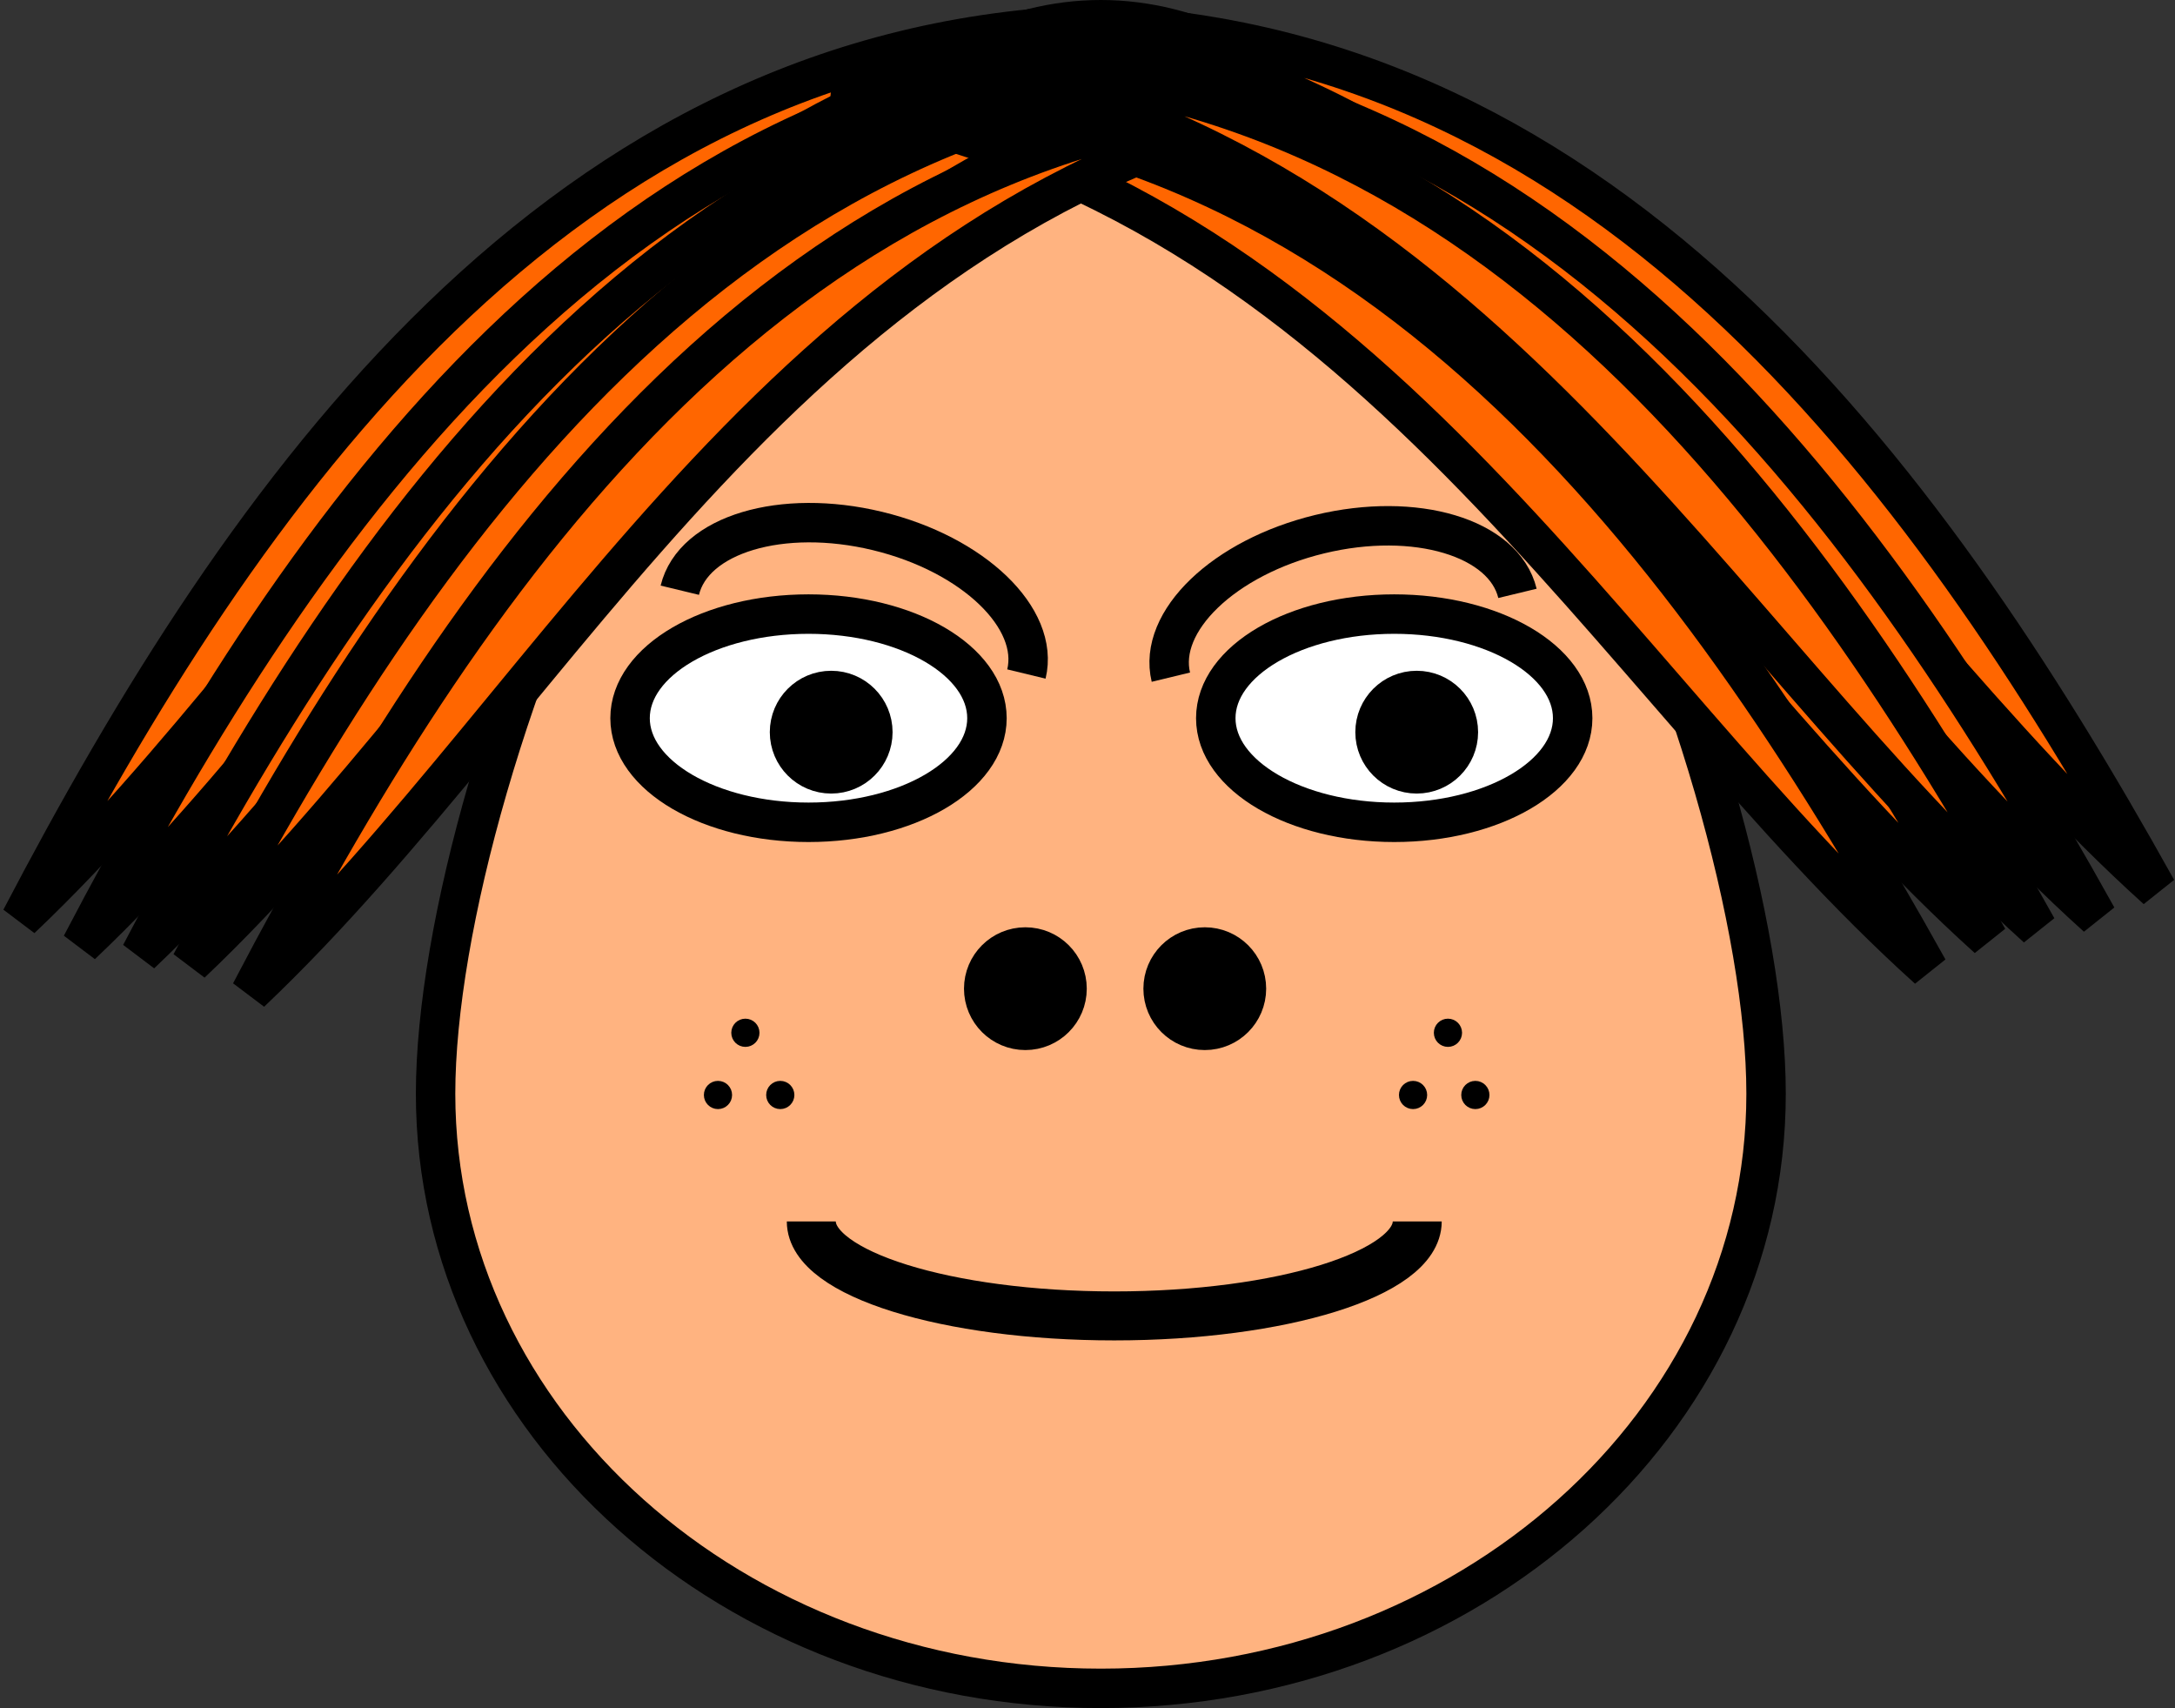 <?xml version="1.0" encoding="UTF-8" standalone="no"?>
<!-- Created with Inkscape (http://www.inkscape.org/) -->
<svg
    xmlns:inkscape="http://www.inkscape.org/namespaces/inkscape"
    xmlns:rdf="http://www.w3.org/1999/02/22-rdf-syntax-ns#"
    xmlns="http://www.w3.org/2000/svg"
    xmlns:cc="http://creativecommons.org/ns#"
    xmlns:dc="http://purl.org/dc/elements/1.1/"
    xmlns:sodipodi="http://sodipodi.sourceforge.net/DTD/sodipodi-0.dtd"
    xmlns:svg="http://www.w3.org/2000/svg"
    xmlns:ns1="http://sozi.baierouge.fr"
    xmlns:xlink="http://www.w3.org/1999/xlink"
    id="svg4349"
    sodipodi:docname="New document 20"
    viewBox="0 0 220.65 173.26"
    version="1.1"
    inkscape:version="0.47 r22583"
  >
  <rect x="0" y="0" width="220.65" height="173.26" fill="#333333" stroke="none"/>
  <title
      id="title4430"
    >EggHeads-003</title
  >
  <sodipodi:namedview
      id="base"
      bordercolor="#666666"
      inkscape:pageshadow="2"
      inkscape:window-y="26"
      pagecolor="#ffffff"
      inkscape:window-height="692"
      inkscape:window-maximized="1"
      inkscape:zoom="0.35"
      inkscape:window-x="0"
      showgrid="false"
      borderopacity="1.0"
      inkscape:current-layer="layer1"
      inkscape:cx="-184.67338"
      inkscape:cy="-184.79748"
      inkscape:window-width="1022"
      inkscape:pageopacity="0.0"
      inkscape:document-units="px"
  />
  <g
      id="layer1"
      inkscape:label="Layer 1"
      inkscape:groupmode="layer"
      transform="translate(-78.245 -174.3)"
    >
    <g
        id="g6450"
        transform="translate(-1175.8 -475.23)"
      >
      <g
          id="g6086-5"
          transform="translate(472.75 180.31)"
        >
        <path
            id="path2816-7-2-6-1-5-9-1-2"
            sodipodi:nodetypes="csssc"
            style="stroke:#000000;stroke-width:4;fill:#ffb380"
            d="m960.46 580.17c0 33.309-30.216 60.312-67.488 60.312-37.273 0-67.488-27.003-67.488-60.312s30.216-108.95 67.488-108.95c37.273 0 67.488 75.641 67.488 108.95z"
        />
        <path
            id="path3591-6-2-6-4-3-7-7-9-0"
            sodipodi:rx="34.285713"
            sodipodi:ry="20"
            style="stroke:#000000;stroke-width:7.582;fill:#ffffff"
            sodipodi:type="arc"
            d="m157.14 460.93c0 11.046-15.35 20-34.286 20-18.935 0-34.286-8.954-34.286-20s15.35-20 34.286-20c18.935 0 34.286 8.954 34.286 20z"
            transform="matrix(.528 0 0 .528 798.45 298.7)"
            sodipodi:cy="460.93362"
            sodipodi:cx="122.85714"
        />
        <path
            id="path3593-1-4-7-3-2-4-8-0-2"
            sodipodi:rx="14.285714"
            sodipodi:ry="14.285714"
            style="stroke:#000000;stroke-width:13.506;fill:#000000"
            sodipodi:type="arc"
            d="m-497.14 706.65c0 7.89-6.396 14.286-14.286 14.286-7.89 0-14.286-6.396-14.286-14.286 0-7.89 6.396-14.286 14.286-14.286 7.89 0 14.286 6.396 14.286 14.286z"
            transform="matrix(.296 0 0 .296 1017 334.32)"
            sodipodi:cy="706.64789"
            sodipodi:cx="-511.42856"
        />
        <path
            id="path3591-6-7-0-5-3-1-9-2-5-9"
            sodipodi:rx="34.285713"
            sodipodi:ry="20"
            style="stroke:#000000;stroke-width:7.582;fill:#ffffff"
            sodipodi:type="arc"
            d="m157.14 460.93c0 11.046-15.35 20-34.286 20-18.935 0-34.286-8.954-34.286-20s15.35-20 34.286-20c18.935 0 34.286 8.954 34.286 20z"
            transform="matrix(.528 0 0 .528 857.87 298.7)"
            sodipodi:cy="460.93362"
            sodipodi:cx="122.85714"
        />
        <path
            id="path3593-1-1-6-6-3-5-9-5-6-0"
            sodipodi:rx="14.285714"
            sodipodi:ry="14.285714"
            style="stroke:#000000;stroke-width:13.506;fill:#000000"
            sodipodi:type="arc"
            d="m-497.14 706.65c0 7.89-6.396 14.286-14.286 14.286-7.89 0-14.286-6.396-14.286-14.286 0-7.89 6.396-14.286 14.286-14.286 7.89 0 14.286 6.396 14.286 14.286z"
            transform="matrix(.296 0 0 .296 1076.4 334.32)"
            sodipodi:cy="706.64789"
            sodipodi:cx="-511.42856"
        />
        <path
            id="path3591-6-8-0-2-98-8-9-45-3-7-9"
            sodipodi:nodetypes="csc"
            style="stroke:#000000;stroke-width:4;fill:none"
            d="m850.26 529.09c1.369-5.664 10.351-8.353 20.061-6.006 9.71 2.347 16.471 8.842 15.102 14.506"
        />
        <path
            id="path3591-6-8-0-8-9-7-6-9-9-4-7-9"
            sodipodi:nodetypes="csc"
            style="stroke:#000000;stroke-width:4;fill:none"
            d="m935.24 529.41c-1.369-5.664-10.351-8.353-20.06-6.006-9.71 2.347-16.471 8.842-15.102 14.506"
        />
        <g
            id="g6082-4"
          >
          <path
              id="path3593-1-12-8-08-8-4-4-5-0-0-5"
              sodipodi:rx="14.285714"
              sodipodi:ry="14.285714"
              style="stroke:#000000;stroke-width:13.506;fill:#000000"
              sodipodi:type="arc"
              d="m-497.14 706.65c0 7.89-6.396 14.286-14.286 14.286-7.89 0-14.286-6.396-14.286-14.286 0-7.89 6.396-14.286 14.286-14.286 7.89 0 14.286 6.396 14.286 14.286z"
              transform="matrix(.296 0 0 .296 1036.7 360.34)"
              sodipodi:cy="706.64789"
              sodipodi:cx="-511.42856"
          />
          <path
              id="path3593-1-12-0-1-2-8-9-7-2-6-1"
              sodipodi:rx="14.285714"
              sodipodi:ry="14.285714"
              style="stroke:#000000;stroke-width:13.506;fill:#000000"
              sodipodi:type="arc"
              d="m-497.14 706.65c0 7.89-6.396 14.286-14.286 14.286-7.89 0-14.286-6.396-14.286-14.286 0-7.89 6.396-14.286 14.286-14.286 7.89 0 14.286 6.396 14.286 14.286z"
              transform="matrix(.296 0 0 .296 1054.9 360.34)"
              sodipodi:cy="706.64789"
              sodipodi:cx="-511.42856"
          />
        </g
        >
        <path
            id="path3591-6-8-8-3-9-8-1-0-0-4-0"
            sodipodi:nodetypes="csc"
            style="stroke:#000000;stroke-width:4.969;fill:none"
            d="m863.6 593.12c0 5.292 13.761 9.582 30.735 9.582 16.975 0 30.735-4.29 30.735-9.582"
        />
        <g
            id="g6046-3"
          >
          <path
              id="path3593-1-12-0-1-2-8-9-7-2-6-4-7"
              sodipodi:rx="14.285714"
              sodipodi:ry="14.285714"
              style="stroke:#000000;stroke-width:13.506;fill:#000000"
              sodipodi:type="arc"
              d="m-497.14 706.65c0 7.89-6.396 14.286-14.286 14.286-7.89 0-14.286-6.396-14.286-14.286 0-7.89 6.396-14.286 14.286-14.286 7.89 0 14.286 6.396 14.286 14.286z"
              transform="matrix(.068 0 0 .068 891.69 525.93)"
              sodipodi:cy="706.64789"
              sodipodi:cx="-511.42856"
          />
          <path
              id="path3593-1-12-0-1-2-8-9-7-2-6-4-8-8"
              sodipodi:rx="14.285714"
              sodipodi:ry="14.285714"
              style="stroke:#000000;stroke-width:13.506;fill:#000000"
              sodipodi:type="arc"
              d="m-497.14 706.65c0 7.89-6.396 14.286-14.286 14.286-7.89 0-14.286-6.396-14.286-14.286 0-7.89 6.396-14.286 14.286-14.286 7.89 0 14.286 6.396 14.286 14.286z"
              transform="matrix(.068 0 0 .068 888.91 532.24)"
              sodipodi:cy="706.64789"
              sodipodi:cx="-511.42856"
          />
          <path
              id="path3593-1-12-0-1-2-8-9-7-2-6-4-82-8"
              sodipodi:rx="14.285714"
              sodipodi:ry="14.285714"
              style="stroke:#000000;stroke-width:13.506;fill:#000000"
              sodipodi:type="arc"
              d="m-497.14 706.65c0 7.89-6.396 14.286-14.286 14.286-7.89 0-14.286-6.396-14.286-14.286 0-7.89 6.396-14.286 14.286-14.286 7.89 0 14.286 6.396 14.286 14.286z"
              transform="matrix(.068 0 0 .068 895.23 532.24)"
              sodipodi:cy="706.64789"
              sodipodi:cx="-511.42856"
          />
        </g
        >
        <g
            id="g6046-6-6"
            transform="matrix(-1 0 0 1 1785.1 0)"
          >
          <path
              id="path3593-1-12-0-1-2-8-9-7-2-6-4-0-0"
              sodipodi:rx="14.285714"
              sodipodi:ry="14.285714"
              style="stroke:#000000;stroke-width:13.506;fill:#000000"
              sodipodi:type="arc"
              d="m-497.14 706.65c0 7.89-6.396 14.286-14.286 14.286-7.89 0-14.286-6.396-14.286-14.286 0-7.89 6.396-14.286 14.286-14.286 7.89 0 14.286 6.396 14.286 14.286z"
              transform="matrix(.068 0 0 .068 891.69 525.93)"
              sodipodi:cy="706.64789"
              sodipodi:cx="-511.42856"
          />
          <path
              id="path3593-1-12-0-1-2-8-9-7-2-6-4-8-6-4"
              sodipodi:rx="14.285714"
              sodipodi:ry="14.285714"
              style="stroke:#000000;stroke-width:13.506;fill:#000000"
              sodipodi:type="arc"
              d="m-497.14 706.65c0 7.89-6.396 14.286-14.286 14.286-7.89 0-14.286-6.396-14.286-14.286 0-7.89 6.396-14.286 14.286-14.286 7.89 0 14.286 6.396 14.286 14.286z"
              transform="matrix(.068 0 0 .068 888.91 532.24)"
              sodipodi:cy="706.64789"
              sodipodi:cx="-511.42856"
          />
          <path
              id="path3593-1-12-0-1-2-8-9-7-2-6-4-82-6-6"
              sodipodi:rx="14.285714"
              sodipodi:ry="14.285714"
              style="stroke:#000000;stroke-width:13.506;fill:#000000"
              sodipodi:type="arc"
              d="m-497.14 706.65c0 7.89-6.396 14.286-14.286 14.286-7.89 0-14.286-6.396-14.286-14.286 0-7.89 6.396-14.286 14.286-14.286 7.89 0 14.286 6.396 14.286 14.286z"
              transform="matrix(.068 0 0 .068 895.23 532.24)"
              sodipodi:cy="706.64789"
              sodipodi:cx="-511.42856"
          />
        </g
        >
      </g
      >
      <g
          id="g6216"
          transform="matrix(1 -.013 .013 1 139.87 557.93)"
        >
        <path
            id="rect6130"
            sodipodi:nodetypes="ccc"
            style="stroke:#000000;stroke-width:4;fill:#ff6600"
            d="m1113.7 199.28c32.492-30.026 55.928-79.097 110.1-89.263-54.372 1.022-86.79 46.055-110.1 89.263z"
        />
        <path
            id="rect6130-2"
            sodipodi:nodetypes="ccc"
            style="stroke:#000000;stroke-width:4;fill:#ff6600"
            d="m1119.8 202c32.492-30.026 55.928-79.097 110.1-89.263-54.372 1.022-86.79 46.055-110.1 89.263z"
        />
        <path
            id="rect6130-0-2"
            sodipodi:nodetypes="ccc"
            style="stroke:#000000;stroke-width:4;fill:#ff6600"
            d="m1313.2 203.86c-32.492-30.026-55.928-79.097-110.1-89.263 54.372 1.022 86.79 46.055 110.1 89.263z"
        />
        <path
            id="rect6130-9"
            sodipodi:nodetypes="ccc"
            style="stroke:#000000;stroke-width:4;fill:#ff6600"
            d="m1125.8 203.01c32.492-30.026 55.928-79.097 110.1-89.263-54.372 1.022-86.79 46.055-110.1 89.263z"
        />
        <path
            id="rect6130-0"
            sodipodi:nodetypes="ccc"
            style="stroke:#000000;stroke-width:4;fill:#ff6600"
            d="m1130.9 204.02c32.492-30.026 55.928-79.097 110.1-89.263-54.372 1.022-86.79 46.055-110.1 89.263z"
        />
        <path
            id="rect6130-01-6"
            sodipodi:nodetypes="ccc"
            style="stroke:#000000;stroke-width:4;fill:#ff6600"
            d="m1307.1 206.89c-32.492-30.026-55.928-79.097-110.1-89.263 54.372 1.022 86.79 46.055 110.1 89.263z"
        />
        <path
            id="rect6130-01"
            sodipodi:nodetypes="ccc"
            style="stroke:#000000;stroke-width:4;fill:#ff6600"
            d="m1136.9 207.05c32.492-30.026 55.928-79.097 110.1-89.263-54.372 1.022-86.79 46.055-110.1 89.263z"
        />
        <path
            id="rect6130-013"
            sodipodi:nodetypes="ccc"
            style="stroke:#000000;stroke-width:4;fill:#ff6600"
            d="m1330.4 199.12c-32.492-30.026-55.928-79.097-110.1-89.263 54.372 1.022 86.79 46.055 110.1 89.263z"
        />
        <path
            id="rect6130-2-7"
            sodipodi:nodetypes="ccc"
            style="stroke:#000000;stroke-width:4;fill:#ff6600"
            d="m1324.3 201.84c-32.492-30.026-55.928-79.097-110.1-89.263 54.372 1.022 86.79 46.055 110.1 89.263z"
        />
        <path
            id="rect6130-9-7"
            sodipodi:nodetypes="ccc"
            style="stroke:#000000;stroke-width:4;fill:#ff6600"
            d="m1318.2 202.85c-32.492-30.026-55.928-79.097-110.1-89.263 54.372 1.022 86.79 46.055 110.1 89.263z"
        />
      </g
      >
    </g
    >
  </g
  >
</svg
>
